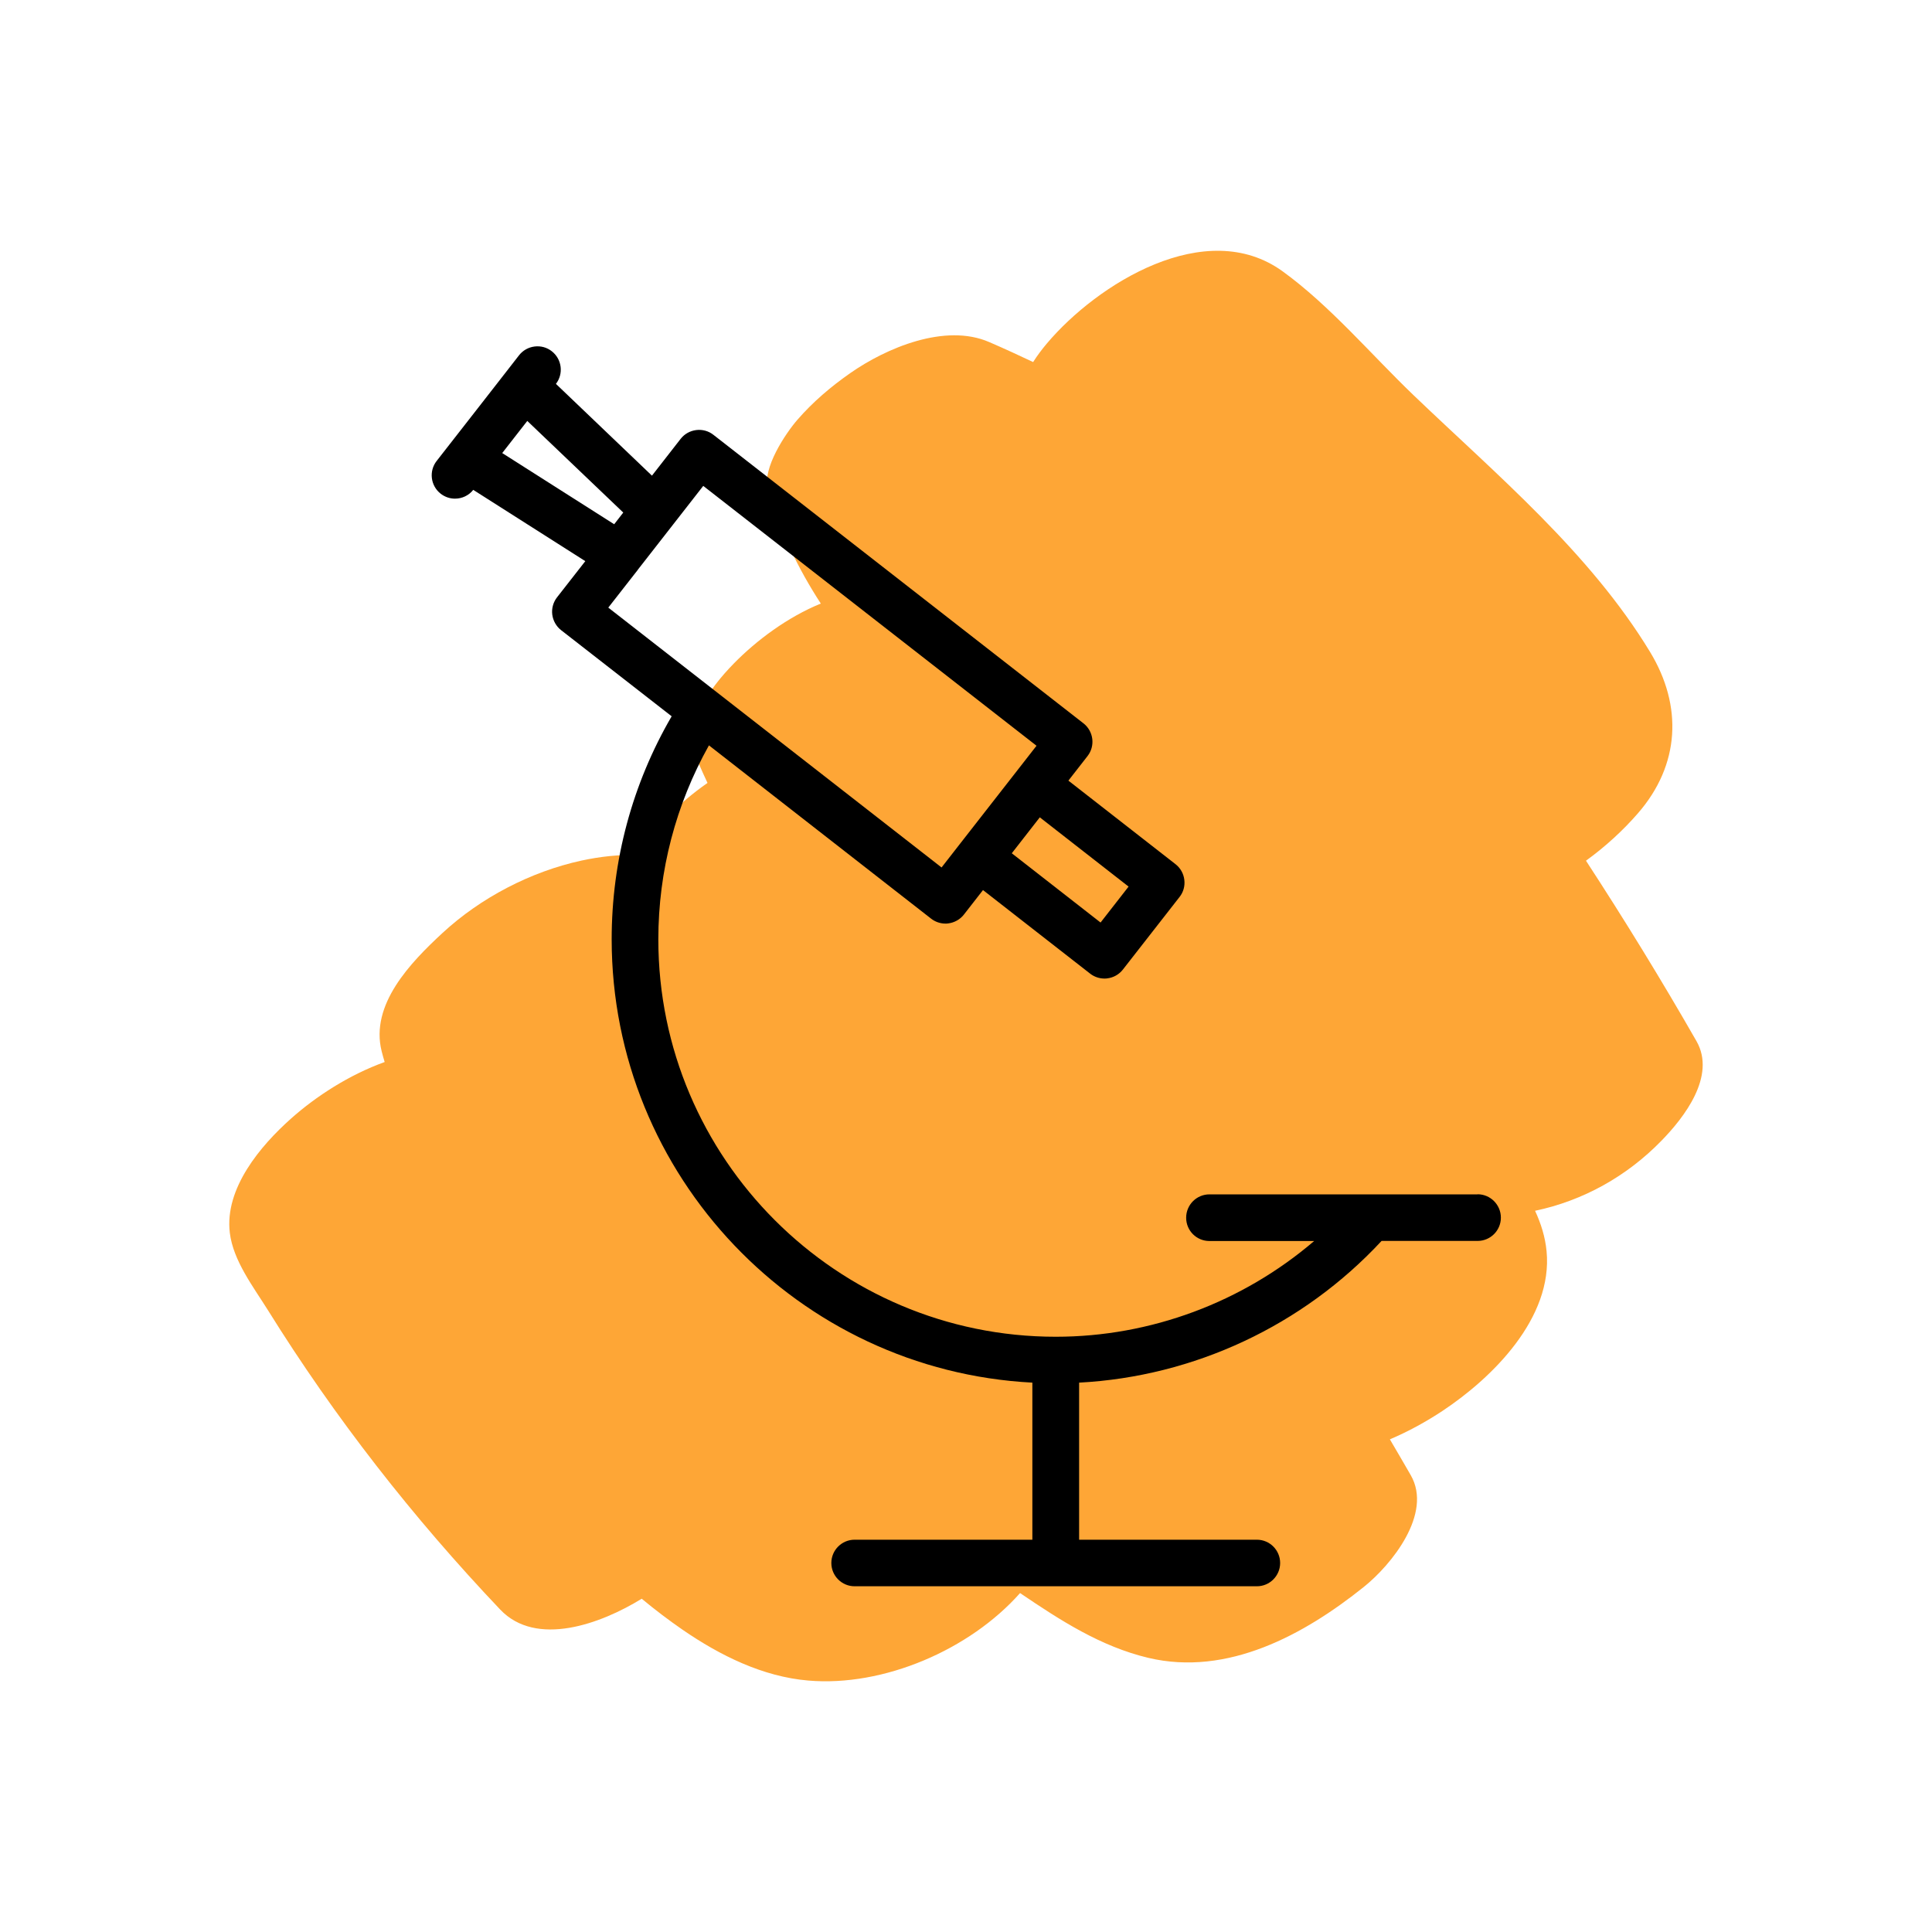 <?xml version="1.0" encoding="UTF-8"?>
<svg id="a" data-name="Layer 1" xmlns="http://www.w3.org/2000/svg" width="200" height="200" viewBox="0 0 200 200">
  <defs>
    <style>
      .b {
        fill: #000;
      }

      .b, .c {
        stroke-width: 0px;
      }

      .c {
        fill: #fea636;
        fill-rule: evenodd;
      }
    </style>
  </defs>
  <path class="c" d="M105.62,164.93c4.15,2.81,8.31,5.51,13.25,6.69,8.22,1.95,16.16-2.41,22.31-7.34,2.87-2.3,7.15-7.59,4.86-11.57-.71-1.24-1.44-2.48-2.16-3.71,1.93-.82,3.76-1.83,5.44-2.94,5.16-3.42,11.45-9.62,10.78-16.54-.14-1.47-.58-2.86-1.19-4.18,4.99-1.05,9.49-3.57,13.06-7.23,2.37-2.42,5.71-6.72,3.65-10.33-3.63-6.34-7.45-12.56-11.44-18.68,2.03-1.47,3.86-3.16,5.38-4.91,4.36-5.02,4.64-11.11,1.26-16.69-6.24-10.29-15.89-18.35-24.49-26.59-4.38-4.2-8.64-9.26-13.55-12.82-7.94-5.75-19.21,1.3-24.41,7.47-.5.59-.99,1.24-1.42,1.92-1.5-.71-3.02-1.41-4.55-2.07-4.56-1.98-10.66.61-14.39,3.22-1.99,1.39-3.85,2.97-5.45,4.81-1.19,1.36-3.69,5.05-3.07,7.21,1.27,4.38,3.15,8.25,5.48,11.83-3.44,1.4-6.66,3.81-9,6.2-2.65,2.71-5.32,6.42-3.65,10.33.29.69.61,1.36.92,2.04-3.01,2.09-5.58,4.73-7.23,7.46-1.9-.05-3.85.15-5.83.58-5.24,1.14-10.42,3.84-14.36,7.48-3.32,3.07-7.53,7.42-6.31,12.26.09.37.2.74.31,1.11-3.66,1.32-7.1,3.54-9.71,5.87-3.12,2.78-6.88,7.2-6.32,11.81.35,2.89,2.44,5.6,3.94,8,6.93,11.14,15.02,21.49,24.05,31,3.74,3.94,10.43,1.48,14.65-1.12,1.36,1.13,2.77,2.2,4.23,3.21,3.87,2.66,8.29,4.86,13.01,5.26,7.79.67,16.72-3.18,21.93-9.06l.02.02Z"/>
  <path class="b" d="M152.95,123.64h-27.75c-1.33,0-2.41,1.08-2.41,2.42s1.08,2.41,2.41,2.41h10.84c-7.41,6.34-16.92,9.91-26.75,9.91-22.68,0-41.14-18.45-41.14-41.14,0-7.07,1.81-13.96,5.24-20.08l23,17.94c.42.33.95.51,1.48.51.1,0,.2,0,.3-.02.63-.08,1.22-.41,1.61-.91l1.98-2.54,11.09,8.65c.42.33.95.51,1.48.51.1,0,.2,0,.3-.02.64-.08,1.21-.4,1.61-.91l5.87-7.52c.4-.51.57-1.14.49-1.78-.08-.64-.4-1.21-.91-1.61l-11.09-8.65,1.98-2.54c.82-1.05.63-2.57-.42-3.39l-38.31-29.87c-.51-.4-1.14-.57-1.78-.49-.64.08-1.21.4-1.61.91l-2.97,3.81-9.94-9.5c.81-1.05.62-2.56-.43-3.38-.51-.4-1.14-.57-1.78-.49-.64.08-1.21.4-1.61.91l-1.33,1.71s0,0,0,0l-2.93,3.76-4.27,5.47c-.82,1.05-.63,2.57.42,3.39.43.33.94.51,1.48.51.74,0,1.43-.33,1.89-.91l11.6,7.38-2.93,3.75c-.39.5-.57,1.15-.49,1.78.08.63.41,1.22.91,1.61l11.45,8.92c-4.07,6.99-6.21,14.93-6.21,23.08,0,24.53,19.32,44.64,43.55,45.9v16.26h-18.4c-1.33,0-2.41,1.08-2.41,2.41s1.08,2.41,2.41,2.41h41.64c1.33,0,2.41-1.08,2.41-2.41s-1.08-2.41-2.41-2.41h-18.4v-16.26c11.89-.63,23.17-5.9,31.31-14.67h9.94c1.33,0,2.41-1.08,2.41-2.41s-1.08-2.42-2.41-2.42ZM54.58,43.57l9.94,9.49-.94,1.21-11.59-7.37,2.59-3.32ZM107.64,84.61l9.19,7.17-2.9,3.72-9.19-7.17,2.9-3.72ZM66.04,58.96h0s.4-.51.4-.51l6.36-8.15,34.5,26.9-1.98,2.54s0,0,0,0l-5.87,7.52s0,0,0,0l-1.98,2.54-34.5-26.9,3.08-3.94Z"/>
</svg>